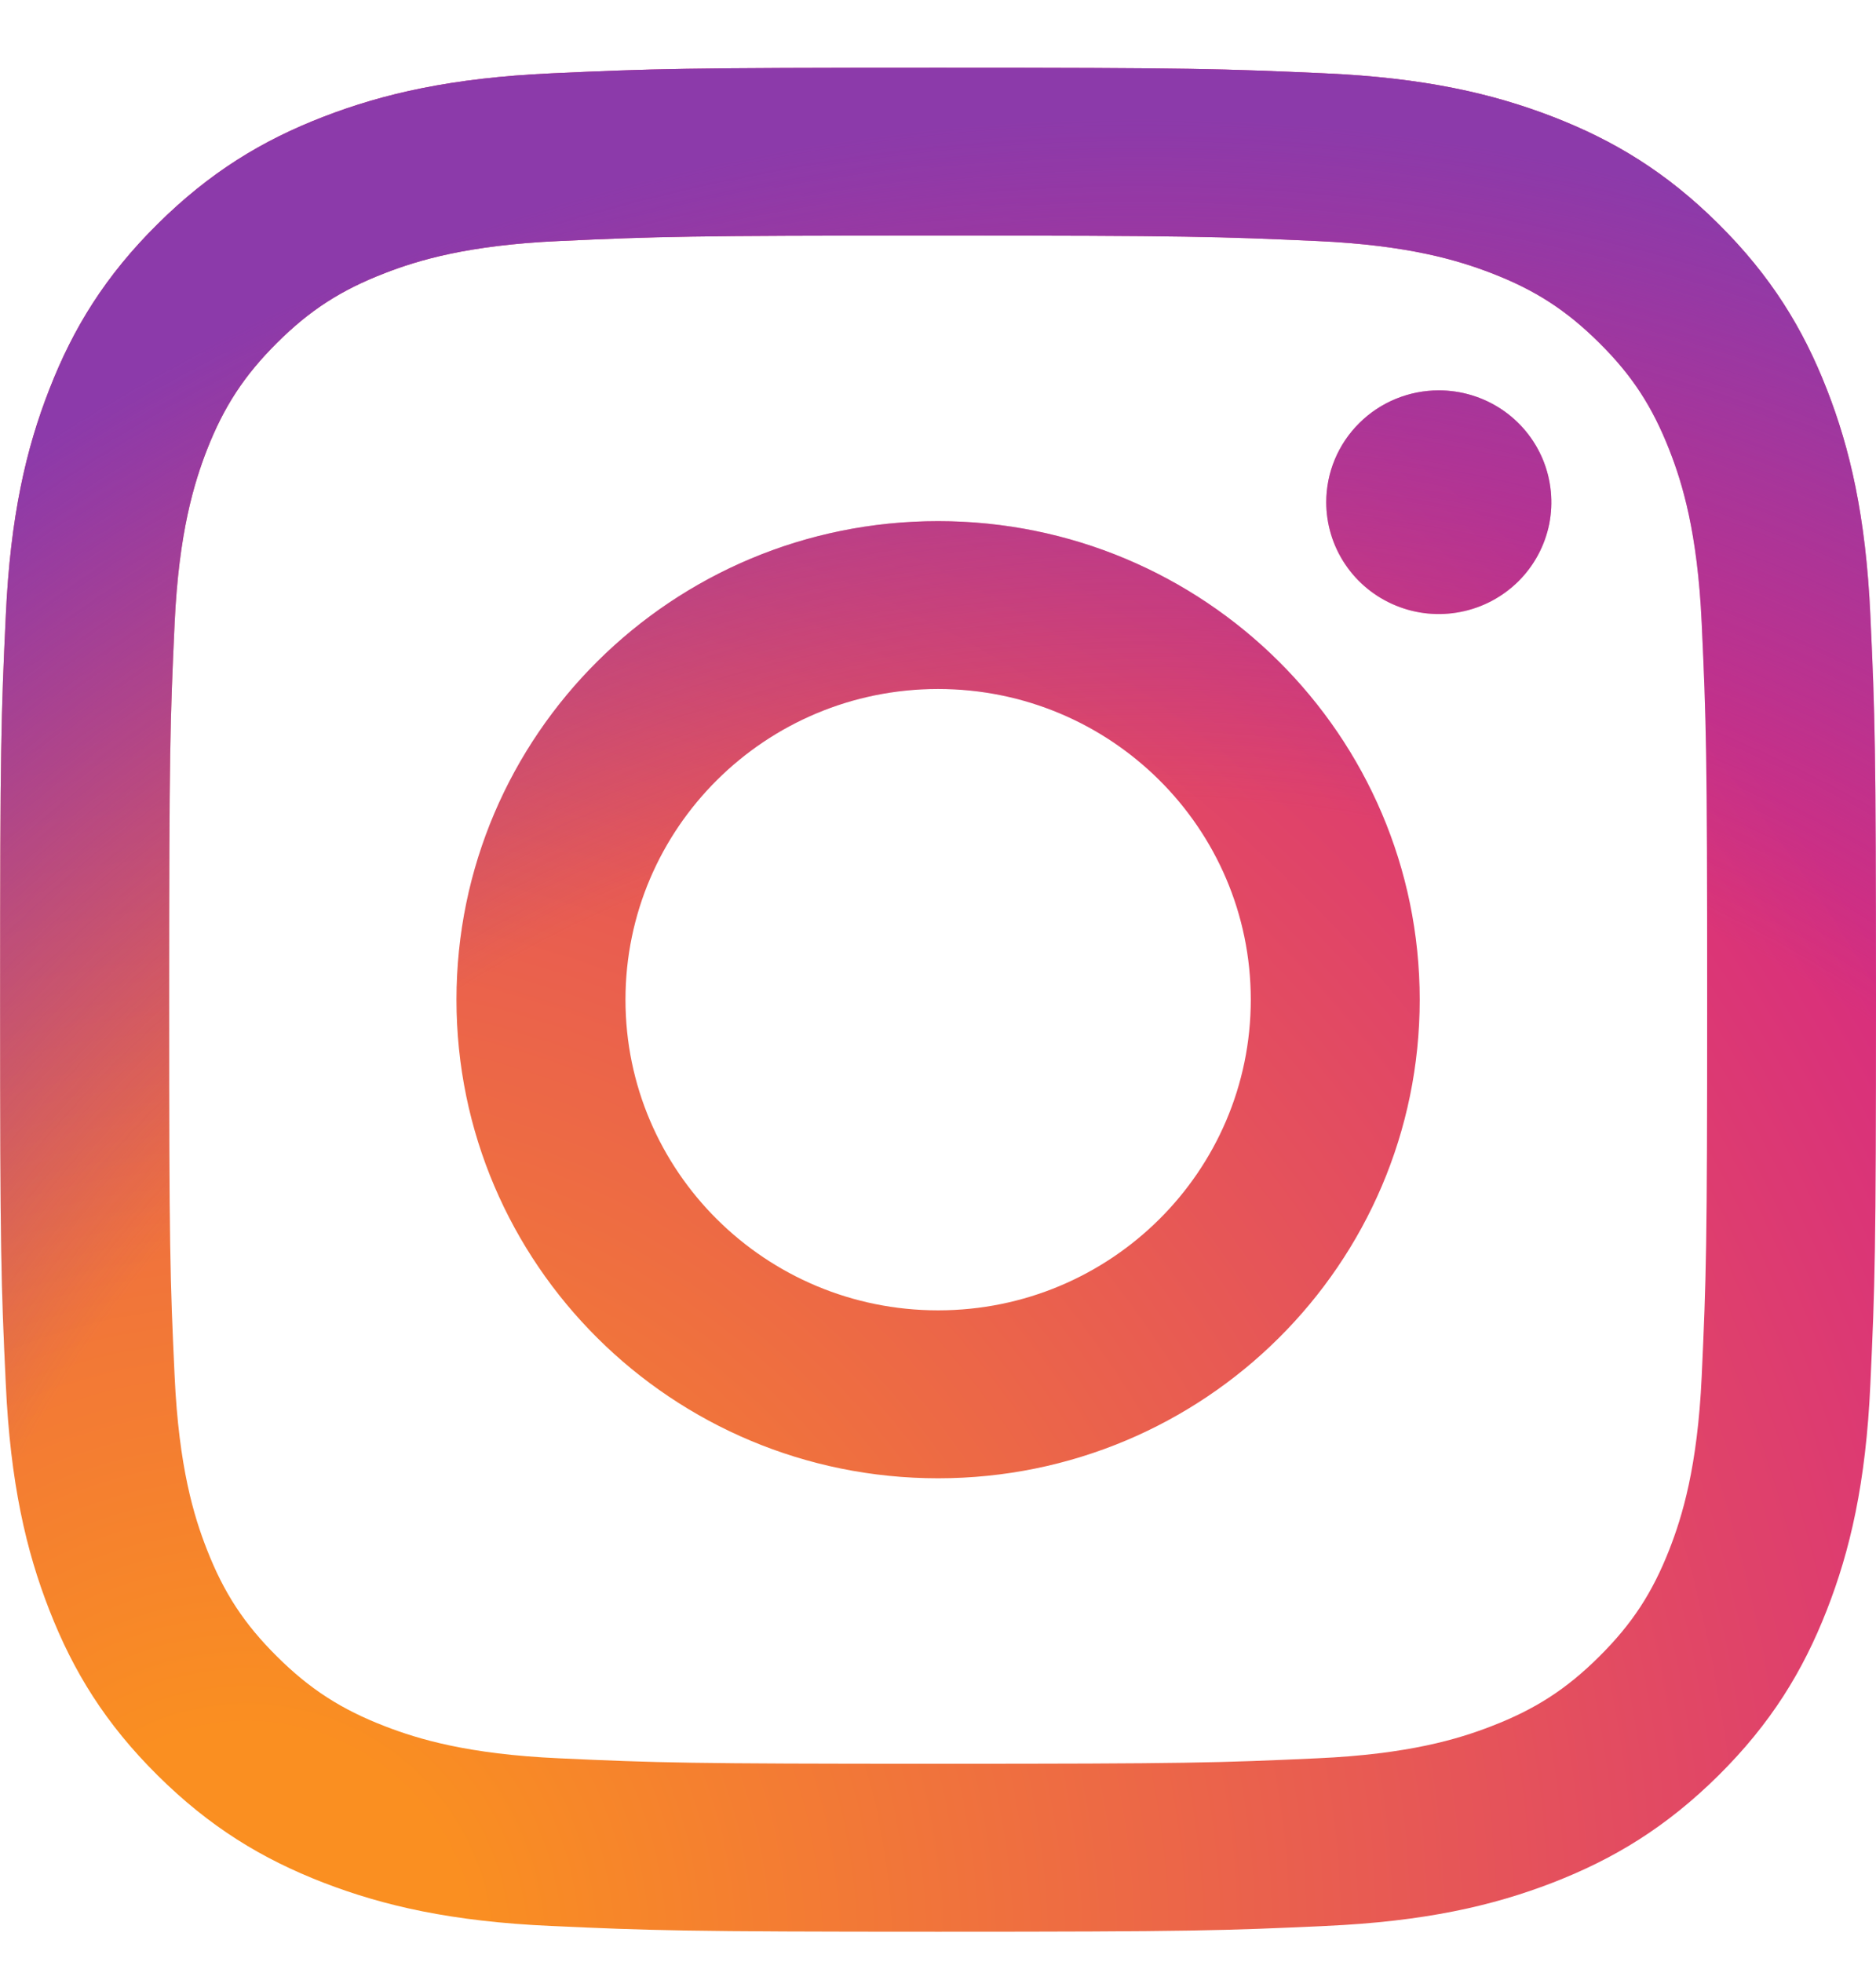 <svg width="22" height="23" viewBox="0 0 22 23" fill="none" xmlns="http://www.w3.org/2000/svg">
<g clip-path="url(#clip0_10_2015)">
<path d="M7.335 11.721C7.335 9.709 8.976 8.078 11.001 8.078C13.026 8.078 14.668 9.709 14.668 11.721C14.668 13.732 13.026 15.363 11.001 15.363C8.976 15.363 7.335 13.732 7.335 11.721ZM5.353 11.721C5.353 14.82 7.881 17.332 11.001 17.332C14.121 17.332 16.649 14.82 16.649 11.721C16.649 8.622 14.121 6.11 11.001 6.11C7.881 6.11 5.353 8.622 5.353 11.721ZM15.553 5.888C15.553 6.147 15.63 6.4 15.775 6.616C15.92 6.832 16.126 7 16.367 7.099C16.608 7.199 16.874 7.225 17.13 7.174C17.386 7.124 17.621 6.999 17.806 6.816C17.991 6.632 18.116 6.399 18.168 6.144C18.218 5.89 18.192 5.626 18.093 5.387C17.993 5.147 17.824 4.942 17.607 4.798C17.39 4.654 17.135 4.577 16.873 4.577H16.873C16.523 4.577 16.187 4.715 15.94 4.961C15.692 5.207 15.553 5.54 15.553 5.888ZM6.557 20.615C5.485 20.567 4.902 20.389 4.514 20.239C4.001 20.041 3.634 19.804 3.249 19.422C2.864 19.04 2.625 18.676 2.426 18.166C2.275 17.781 2.097 17.202 2.048 16.137C1.994 14.985 1.984 14.639 1.984 11.721C1.984 8.803 1.995 8.458 2.048 7.305C2.097 6.24 2.277 5.662 2.426 5.276C2.626 4.766 2.864 4.402 3.249 4.019C3.634 3.636 4 3.4 4.514 3.202C4.901 3.052 5.485 2.874 6.557 2.826C7.716 2.773 8.065 2.762 11.001 2.762C13.937 2.762 14.286 2.774 15.446 2.826C16.519 2.874 17.101 3.053 17.489 3.202C18.003 3.4 18.369 3.637 18.754 4.019C19.14 4.401 19.377 4.766 19.577 5.276C19.728 5.661 19.907 6.24 19.956 7.305C20.009 8.458 20.02 8.803 20.02 11.721C20.02 14.639 20.009 14.984 19.956 16.137C19.907 17.202 19.727 17.781 19.577 18.166C19.377 18.676 19.139 19.04 18.754 19.422C18.37 19.804 18.003 20.041 17.489 20.239C17.102 20.389 16.519 20.567 15.446 20.615C14.287 20.668 13.938 20.679 11.001 20.679C8.063 20.679 7.716 20.668 6.557 20.615ZM6.466 0.86C5.295 0.913 4.495 1.098 3.796 1.368C3.072 1.647 2.46 2.021 1.847 2.628C1.235 3.235 0.859 3.845 0.579 4.564C0.307 5.258 0.121 6.053 0.068 7.216C0.013 8.381 0.001 8.753 0.001 11.721C0.001 14.688 0.013 15.061 0.068 16.226C0.121 17.389 0.307 18.183 0.579 18.878C0.859 19.596 1.235 20.207 1.847 20.814C2.459 21.421 3.072 21.794 3.796 22.074C4.496 22.344 5.295 22.529 6.466 22.581C7.639 22.634 8.014 22.648 11.001 22.648C13.988 22.648 14.363 22.635 15.536 22.581C16.707 22.529 17.507 22.344 18.206 22.074C18.929 21.794 19.542 21.421 20.155 20.814C20.767 20.206 21.142 19.596 21.423 18.878C21.695 18.183 21.882 17.389 21.934 16.226C21.988 15.06 22 14.688 22 11.721C22 8.753 21.988 8.381 21.934 7.216C21.881 6.053 21.695 5.258 21.423 4.564C21.142 3.845 20.766 3.236 20.155 2.628C19.543 2.02 18.929 1.647 18.207 1.368C17.507 1.098 16.707 0.912 15.537 0.86C14.364 0.807 13.989 0.794 11.002 0.794C8.015 0.794 7.639 0.806 6.466 0.86Z" fill="url(#paint0_radial_10_2015)"/>
<path d="M7.335 11.721C7.335 9.709 8.976 8.078 11.001 8.078C13.026 8.078 14.668 9.709 14.668 11.721C14.668 13.732 13.026 15.363 11.001 15.363C8.976 15.363 7.335 13.732 7.335 11.721ZM5.353 11.721C5.353 14.82 7.881 17.332 11.001 17.332C14.121 17.332 16.649 14.82 16.649 11.721C16.649 8.622 14.121 6.11 11.001 6.11C7.881 6.11 5.353 8.622 5.353 11.721ZM15.553 5.888C15.553 6.147 15.63 6.4 15.775 6.616C15.92 6.832 16.126 7 16.367 7.099C16.608 7.199 16.874 7.225 17.13 7.174C17.386 7.124 17.621 6.999 17.806 6.816C17.991 6.632 18.116 6.399 18.168 6.144C18.218 5.89 18.192 5.626 18.093 5.387C17.993 5.147 17.824 4.942 17.607 4.798C17.39 4.654 17.135 4.577 16.873 4.577H16.873C16.523 4.577 16.187 4.715 15.94 4.961C15.692 5.207 15.553 5.54 15.553 5.888ZM6.557 20.615C5.485 20.567 4.902 20.389 4.514 20.239C4.001 20.041 3.634 19.804 3.249 19.422C2.864 19.04 2.625 18.676 2.426 18.166C2.275 17.781 2.097 17.202 2.048 16.137C1.994 14.985 1.984 14.639 1.984 11.721C1.984 8.803 1.995 8.458 2.048 7.305C2.097 6.24 2.277 5.662 2.426 5.276C2.626 4.766 2.864 4.402 3.249 4.019C3.634 3.636 4 3.4 4.514 3.202C4.901 3.052 5.485 2.874 6.557 2.826C7.716 2.773 8.065 2.762 11.001 2.762C13.937 2.762 14.286 2.774 15.446 2.826C16.519 2.874 17.101 3.053 17.489 3.202C18.003 3.4 18.369 3.637 18.754 4.019C19.14 4.401 19.377 4.766 19.577 5.276C19.728 5.661 19.907 6.24 19.956 7.305C20.009 8.458 20.02 8.803 20.02 11.721C20.02 14.639 20.009 14.984 19.956 16.137C19.907 17.202 19.727 17.781 19.577 18.166C19.377 18.676 19.139 19.04 18.754 19.422C18.37 19.804 18.003 20.041 17.489 20.239C17.102 20.389 16.519 20.567 15.446 20.615C14.287 20.668 13.938 20.679 11.001 20.679C8.063 20.679 7.716 20.668 6.557 20.615ZM6.466 0.86C5.295 0.913 4.495 1.098 3.796 1.368C3.072 1.647 2.46 2.021 1.847 2.628C1.235 3.235 0.859 3.845 0.579 4.564C0.307 5.258 0.121 6.053 0.068 7.216C0.013 8.381 0.001 8.753 0.001 11.721C0.001 14.688 0.013 15.061 0.068 16.226C0.121 17.389 0.307 18.183 0.579 18.878C0.859 19.596 1.235 20.207 1.847 20.814C2.459 21.421 3.072 21.794 3.796 22.074C4.496 22.344 5.295 22.529 6.466 22.581C7.639 22.634 8.014 22.648 11.001 22.648C13.988 22.648 14.363 22.635 15.536 22.581C16.707 22.529 17.507 22.344 18.206 22.074C18.929 21.794 19.542 21.421 20.155 20.814C20.767 20.206 21.142 19.596 21.423 18.878C21.695 18.183 21.882 17.389 21.934 16.226C21.988 15.06 22 14.688 22 11.721C22 8.753 21.988 8.381 21.934 7.216C21.881 6.053 21.695 5.258 21.423 4.564C21.142 3.845 20.766 3.236 20.155 2.628C19.543 2.02 18.929 1.647 18.207 1.368C17.507 1.098 16.707 0.912 15.537 0.86C14.364 0.807 13.989 0.794 11.002 0.794C8.015 0.794 7.639 0.806 6.466 0.86Z" fill="url(#paint1_radial_10_2015)"/>
</g>
<defs>
<radialGradient id="paint0_radial_10_2015" cx="0" cy="0" r="1" gradientUnits="userSpaceOnUse" gradientTransform="translate(2.924 22.751) scale(28.719 28.528)">
<stop offset="0.09" stop-color="#FA8F21"/>
<stop offset="0.78" stop-color="#D82D7E"/>
</radialGradient>
<radialGradient id="paint1_radial_10_2015" cx="0" cy="0" r="1" gradientUnits="userSpaceOnUse" gradientTransform="translate(13.343 23.73) scale(22.635 22.484)">
<stop offset="0.64" stop-color="#8C3AAA" stop-opacity="0"/>
<stop offset="1" stop-color="#8C3AAA"/>
</radialGradient>
<clipPath id="clip0_10_2015">
<rect width="22" height="21.854" fill="white" transform="translate(0 0.794)"/>
</clipPath>
</defs>
</svg>
